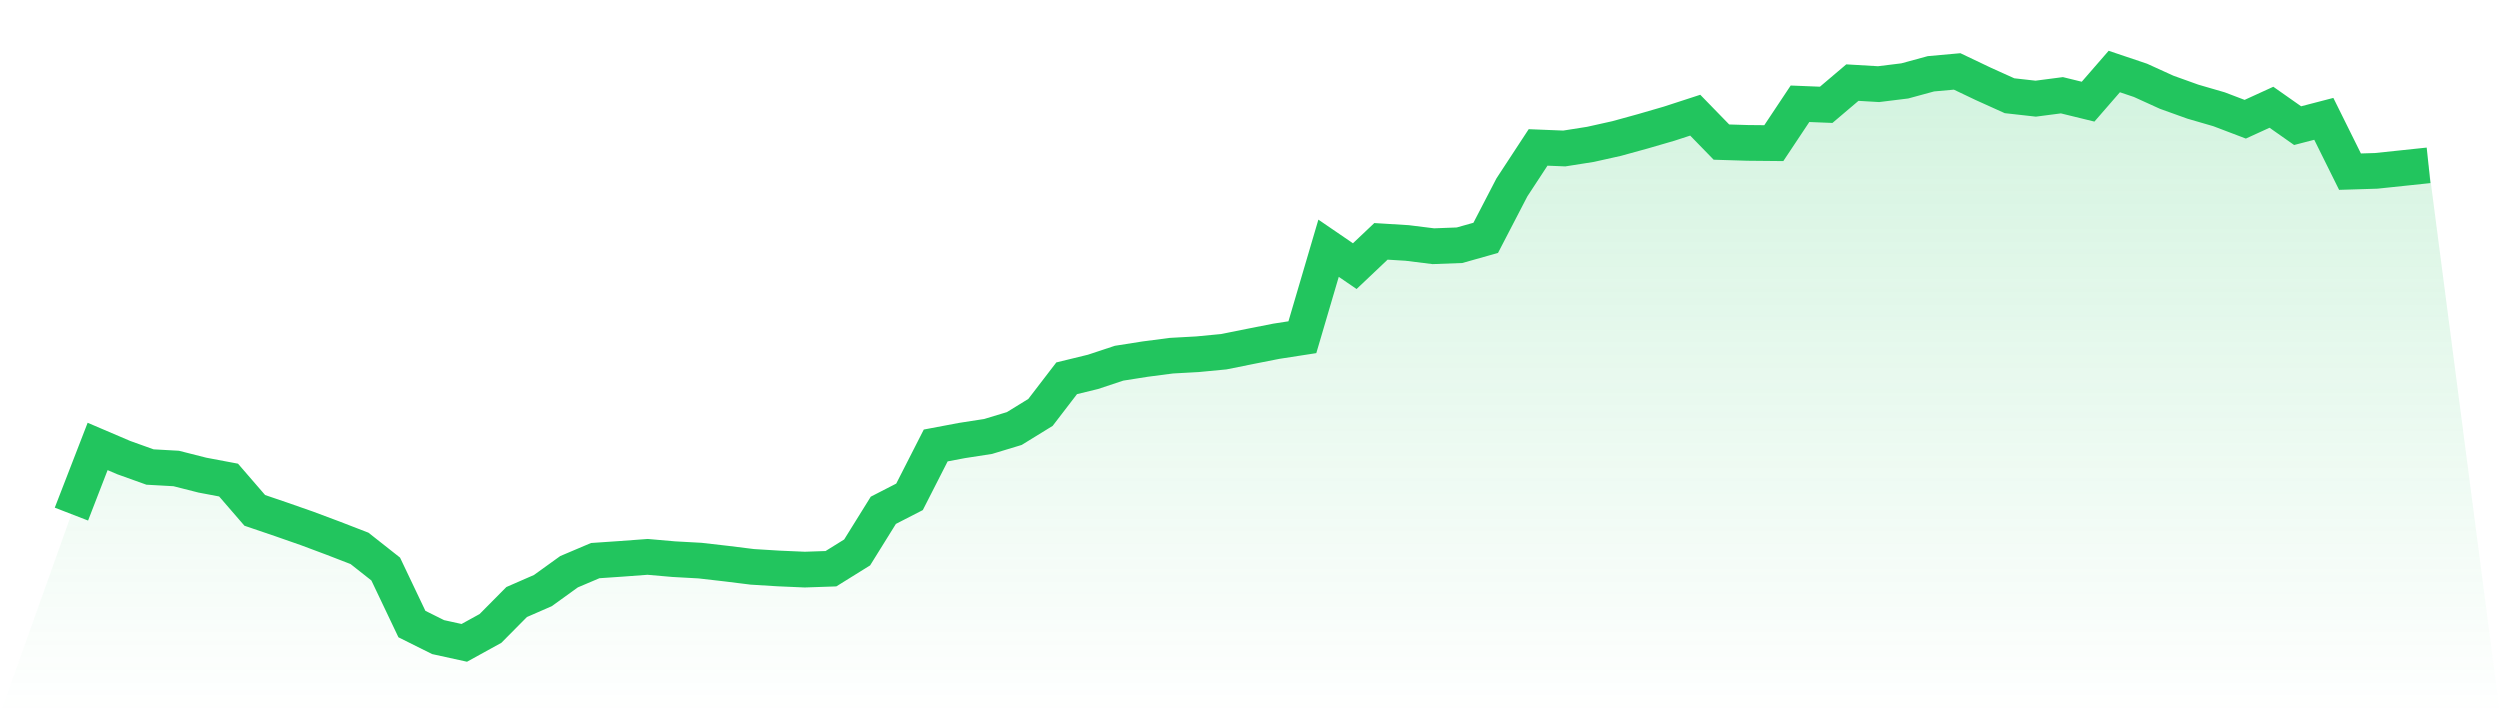 <svg viewBox="0 0 140 40" xmlns="http://www.w3.org/2000/svg">
<defs>
<linearGradient id="gradient" x1="0" x2="0" y1="0" y2="1">
<stop offset="0%" stop-color="#22c55e" stop-opacity="0.2"/>
<stop offset="100%" stop-color="#22c55e" stop-opacity="0"/>
</linearGradient>
</defs>
<path d="M4,28.79 L4,28.79 L5.467,25.001 L6.933,25.627 L8.4,26.153 L9.867,26.235 L11.333,26.607 L12.8,26.884 L14.267,28.581 L15.733,29.08 L17.2,29.593 L18.667,30.142 L20.133,30.709 L21.6,31.866 L23.067,34.947 L24.533,35.678 L26,36 L27.467,35.192 L28.933,33.713 L30.4,33.073 L31.867,32.016 L33.333,31.394 L34.8,31.294 L36.267,31.185 L37.733,31.313 L39.2,31.394 L40.667,31.562 L42.133,31.744 L43.6,31.834 L45.067,31.898 L46.533,31.848 L48,30.936 L49.467,28.576 L50.933,27.823 L52.4,24.946 L53.867,24.669 L55.333,24.442 L56.8,23.998 L58.267,23.095 L59.733,21.184 L61.2,20.826 L62.667,20.34 L64.133,20.109 L65.6,19.918 L67.067,19.837 L68.533,19.696 L70,19.401 L71.467,19.111 L72.933,18.884 L74.4,13.901 L75.867,14.904 L77.333,13.516 L78.8,13.606 L80.267,13.788 L81.733,13.733 L83.2,13.32 L84.667,10.493 L86.133,8.256 L87.6,8.315 L89.067,8.084 L90.533,7.757 L92,7.353 L93.467,6.927 L94.933,6.45 L96.4,7.957 L97.867,8.002 L99.333,8.016 L100.8,5.811 L102.267,5.87 L103.733,4.626 L105.2,4.712 L106.667,4.531 L108.133,4.132 L109.6,4 L111.067,4.699 L112.533,5.361 L114,5.525 L115.467,5.334 L116.933,5.693 L118.4,4.005 L119.867,4.499 L121.333,5.166 L122.8,5.693 L124.267,6.119 L125.733,6.677 L127.2,6.006 L128.667,7.036 L130.133,6.655 L131.6,9.613 L133.067,9.568 L134.533,9.414 L136,9.259 L140,40 L0,40 z" fill="url(#gradient)"/>
<path d="M4,28.79 L4,28.79 L5.467,25.001 L6.933,25.627 L8.4,26.153 L9.867,26.235 L11.333,26.607 L12.8,26.884 L14.267,28.581 L15.733,29.08 L17.2,29.593 L18.667,30.142 L20.133,30.709 L21.6,31.866 L23.067,34.947 L24.533,35.678 L26,36 L27.467,35.192 L28.933,33.713 L30.4,33.073 L31.867,32.016 L33.333,31.394 L34.8,31.294 L36.267,31.185 L37.733,31.313 L39.2,31.394 L40.667,31.562 L42.133,31.744 L43.6,31.834 L45.067,31.898 L46.533,31.848 L48,30.936 L49.467,28.576 L50.933,27.823 L52.4,24.946 L53.867,24.669 L55.333,24.442 L56.8,23.998 L58.267,23.095 L59.733,21.184 L61.2,20.826 L62.667,20.34 L64.133,20.109 L65.6,19.918 L67.067,19.837 L68.533,19.696 L70,19.401 L71.467,19.111 L72.933,18.884 L74.4,13.901 L75.867,14.904 L77.333,13.516 L78.8,13.606 L80.267,13.788 L81.733,13.733 L83.2,13.32 L84.667,10.493 L86.133,8.256 L87.6,8.315 L89.067,8.084 L90.533,7.757 L92,7.353 L93.467,6.927 L94.933,6.45 L96.4,7.957 L97.867,8.002 L99.333,8.016 L100.8,5.811 L102.267,5.87 L103.733,4.626 L105.2,4.712 L106.667,4.531 L108.133,4.132 L109.6,4 L111.067,4.699 L112.533,5.361 L114,5.525 L115.467,5.334 L116.933,5.693 L118.4,4.005 L119.867,4.499 L121.333,5.166 L122.8,5.693 L124.267,6.119 L125.733,6.677 L127.2,6.006 L128.667,7.036 L130.133,6.655 L131.6,9.613 L133.067,9.568 L134.533,9.414 L136,9.259" fill="none" stroke="#22c55e" stroke-width="2"/>
</svg>